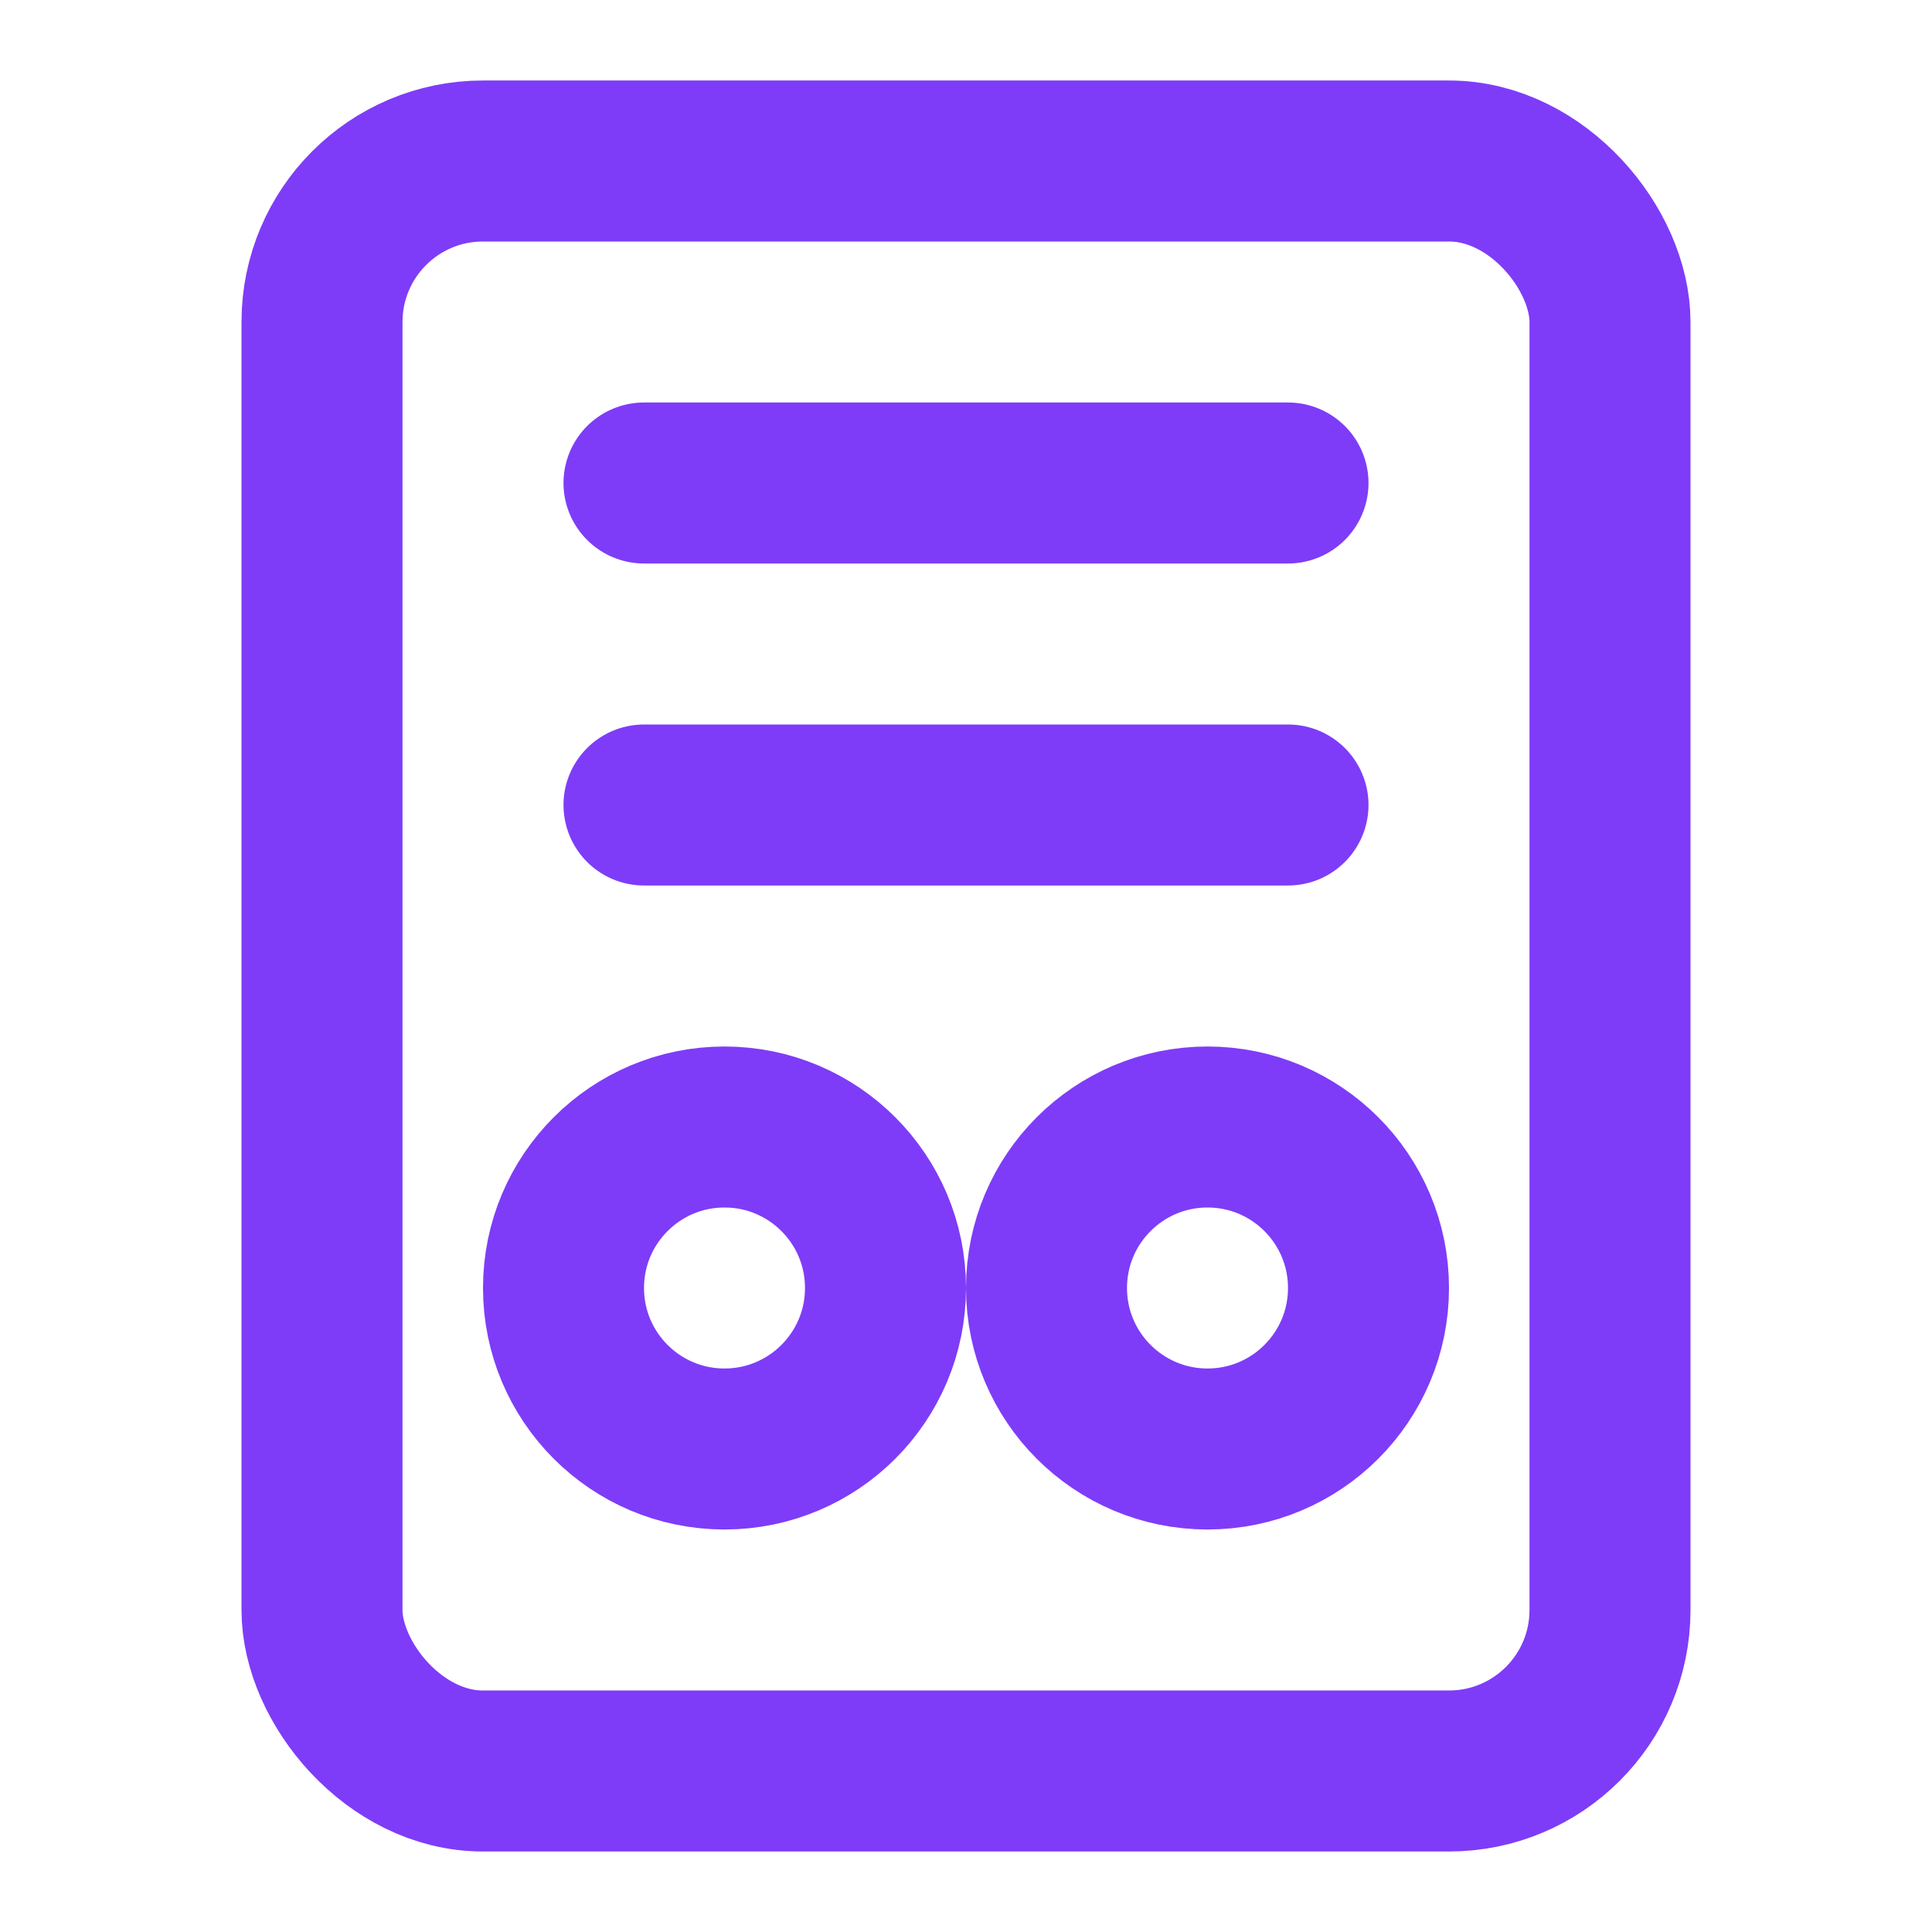 <?xml version="1.0" encoding="UTF-8"?>
<svg width="24" height="24" viewBox="0 0 24 24" fill="none" xmlns="http://www.w3.org/2000/svg">
  <rect x="4" y="2" width="16" height="20" rx="2" stroke="#7E3CF8" stroke-width="2"/>
  <path d="M8 6H16" stroke="#7E3CF8" stroke-width="2" stroke-linecap="round"/>
  <path d="M8 10H16" stroke="#7E3CF8" stroke-width="2" stroke-linecap="round"/>
  <circle cx="9" cy="16" r="2" stroke="#7E3CF8" stroke-width="2"/>
  <circle cx="15" cy="16" r="2" stroke="#7E3CF8" stroke-width="2"/>
</svg>
